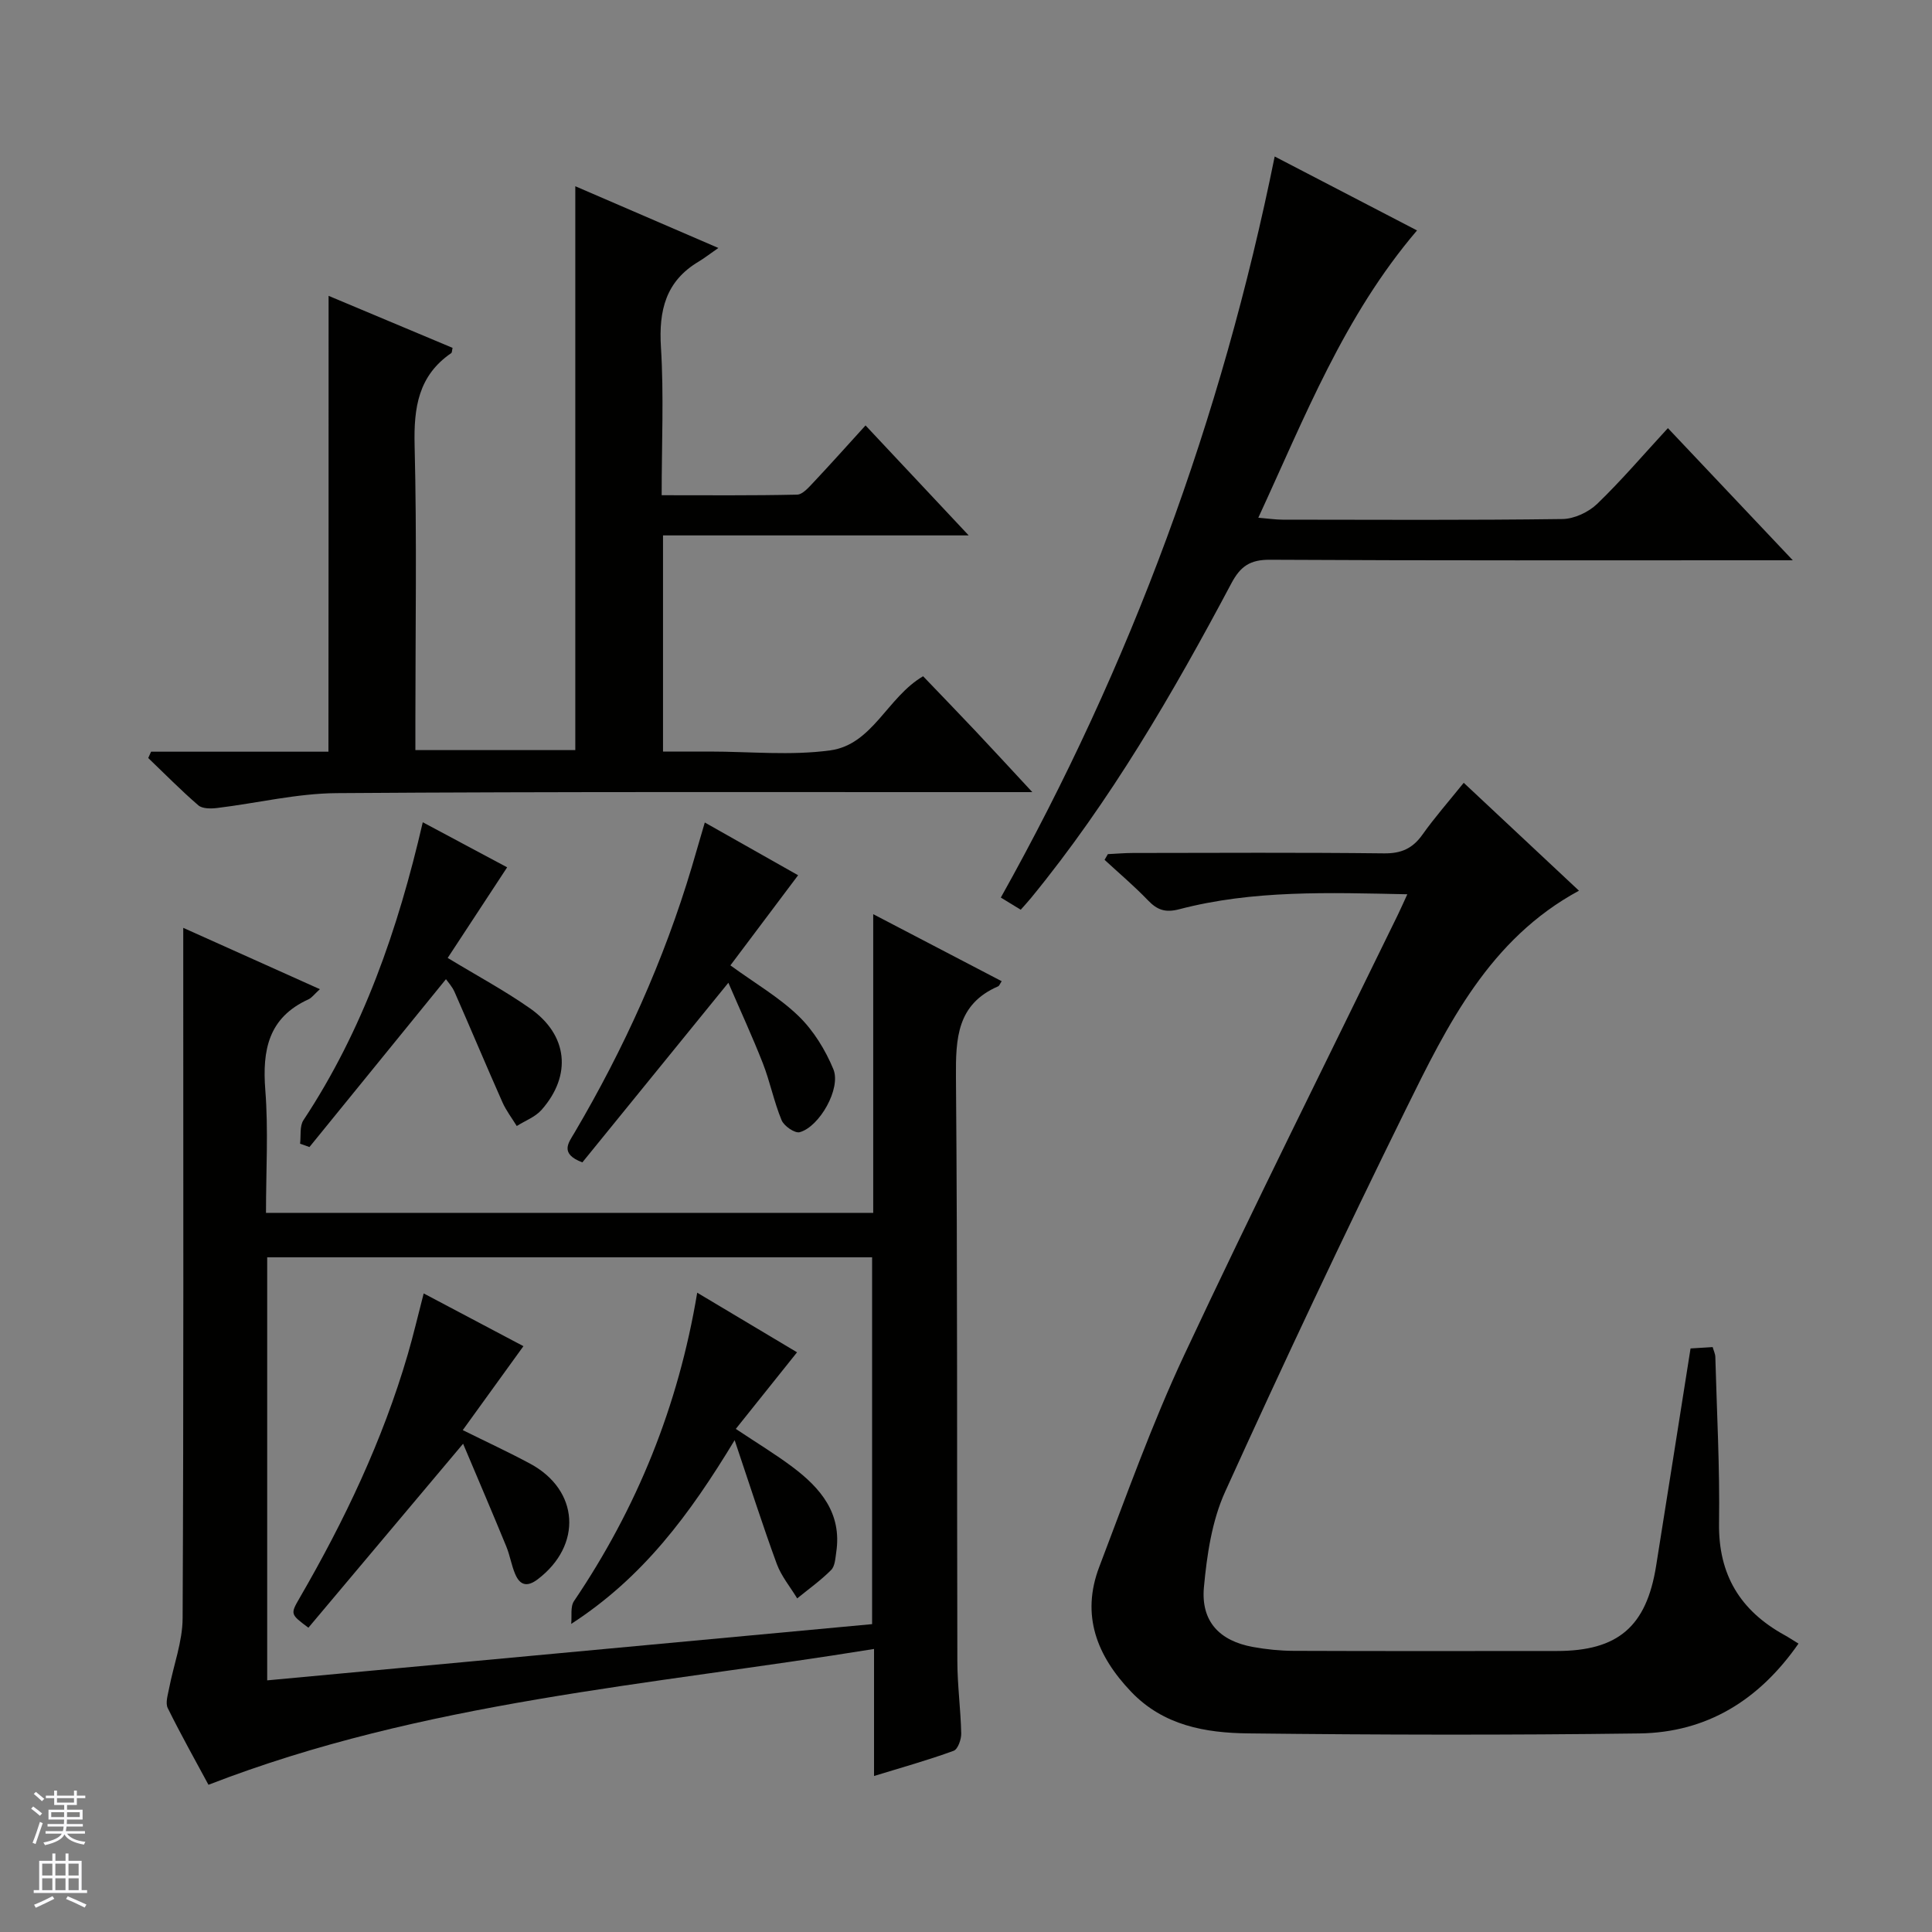 <svg enable-background="new 0 0 400 400" viewBox="0 0 400 400" xmlns="http://www.w3.org/2000/svg"><rect x="0" y="0" width="400" height="400" fill="#808080" stroke="none"/><g fill="#010100"><path d="m180.96 367.7c0-8.86 0-16.97 0-26.3-46.49 7.55-93.23 10.84-137.8 28.12-2.59-4.82-5.66-10.27-8.43-15.88-.52-1.06.02-2.73.28-4.08.93-4.85 2.78-9.67 2.8-14.52.22-45.48.13-90.95.13-136.43 0-1.82 0-3.64 0-6.51 9.68 4.35 18.74 8.41 28.29 12.7-1.18 1.07-1.68 1.79-2.36 2.1-8.3 3.77-9.59 10.5-8.94 18.8.65 8.27.14 16.63.14 25.41h125.72c0-20.31 0-40.55 0-61.84 9.38 4.9 17.97 9.38 26.6 13.88-.37.54-.49.95-.74 1.06-8.52 3.7-8.79 10.75-8.73 18.81.34 40.31.18 80.62.29 120.93.01 4.98.69 9.95.8 14.93.03 1.23-.69 3.28-1.56 3.6-5.24 1.92-10.62 3.42-16.49 5.22zm-.4-31.44c0-25.88 0-50.94 0-75.95-41.95 0-83.52 0-125.24 0v87.59c41.89-3.89 83.49-7.76 125.24-11.64z"/><path d="m291.37 185.15c-16.31-.34-31.94-.9-47.22 3.1-2.88.75-4.55.16-6.47-1.84-2.83-2.95-5.98-5.61-8.99-8.39.23-.39.45-.79.68-1.18 1.73-.08 3.46-.24 5.2-.24 17.33-.02 34.66-.12 51.99.08 3.56.04 5.9-1.01 7.93-3.86 2.49-3.51 5.35-6.77 8.56-10.75 8.01 7.5 15.84 14.83 23.86 22.34-18.5 10-27.21 27.73-35.83 45.23-12.91 26.19-25.36 52.62-37.43 79.21-2.74 6.03-3.77 13.07-4.39 19.76-.65 7.07 3.21 11.12 10.16 12.38 2.76.5 5.61.79 8.41.8 18.16.07 36.32.04 54.49.03 12.66 0 18.55-5.04 20.56-17.61 2.38-14.92 4.73-29.85 7.13-45.03 1.53-.09 2.99-.18 4.58-.28.22.79.53 1.4.55 2.02.31 11.48.94 22.96.77 34.43-.16 10.69 4.41 18.13 13.53 23.16.86.47 1.67 1.02 2.92 1.78-8.13 11.68-18.95 18.41-32.96 18.6-26.99.36-53.99.3-80.98-.01-8.83-.1-17.53-1.61-24.22-8.61-7.13-7.46-10.42-15.87-6.61-25.87 5.61-14.71 10.91-29.61 17.58-43.84 14.31-30.55 29.41-60.73 44.19-91.06.57-1.17 1.1-2.37 2.01-4.35z"/><path d="m68.03 61.25c8.26 3.47 16.98 7.12 25.67 10.77-.13.53-.1.96-.28 1.09-6.81 4.67-7.77 11.28-7.58 19.07.48 19.15.16 38.32.16 57.48v5.64h33.11c0-39.01 0-77.71 0-116.74 9.26 4 18.78 8.11 29.62 12.78-1.93 1.34-2.96 2.15-4.08 2.82-6.83 4.06-8.28 10.13-7.81 17.71.62 9.95.15 19.96.15 30.66 9.53 0 18.79.09 28.04-.12 1.17-.03 2.44-1.54 3.43-2.58 3.51-3.73 6.92-7.55 10.74-11.75 7.06 7.53 13.83 14.75 21.36 22.77-21.66 0-42.33 0-63.29 0v44.75h6.14 3.5c8.33 0 16.78.87 24.96-.24 8.81-1.2 11.81-11 19.25-15.35 3.49 3.65 7.18 7.45 10.81 11.3 3.65 3.87 7.25 7.79 11.8 12.69-2.7 0-4.38 0-6.07 0-45.99.02-91.98-.12-137.97.21-8.23.06-16.44 2.07-24.68 3.07-1.3.16-3.08.19-3.94-.54-3.6-3.1-6.94-6.51-10.38-9.8.2-.44.39-.87.59-1.31h36.72c.03-31.95.03-63.17.03-94.38z"/><path d="m345.32 88.64c8.61 9.11 16.8 17.77 25.86 27.36-2.86 0-4.6 0-6.35 0-33.97 0-67.95.08-101.92-.11-4.1-.02-6.09 1.35-7.96 4.87-12.1 22.78-25.03 45.06-41.44 65.1-.63.77-1.3 1.49-2.18 2.49-1.26-.77-2.48-1.51-4.12-2.52 26.94-48.14 45.71-99.11 56.7-153.43 10.23 5.32 19.76 10.26 29.47 15.31-15.14 17.74-23.22 38.63-32.86 59.48 2.18.18 3.59.4 5.01.4 19.32.02 38.64.13 57.96-.13 2.44-.03 5.4-1.42 7.19-3.14 5.01-4.83 9.55-10.16 14.64-15.68z"/><path d="m150.8 203.47c-10.53 12.95-20.45 25.16-30.23 37.19-4.77-1.82-2.85-4.07-1.63-6.14 10.24-17.38 18.5-35.64 24.28-54.99.84-2.83 1.65-5.66 2.7-9.24 6.72 3.8 12.98 7.34 19.32 10.92-4.76 6.34-9.39 12.5-14.02 18.66 5.17 3.76 10.14 6.64 14.14 10.52 3.08 2.99 5.53 6.99 7.18 10.98 1.64 3.98-2.87 11.91-6.97 13.04-1 .27-3.26-1.28-3.75-2.49-1.58-3.81-2.38-7.93-3.88-11.78-2.17-5.53-4.67-10.94-7.14-16.67z"/><path d="m92.33 202.73c-9.47 11.65-18.87 23.2-28.26 34.75-.65-.23-1.29-.46-1.94-.69.2-1.64-.12-3.62.69-4.86 12.35-18.68 19.56-39.43 24.71-61.69 6.14 3.28 11.91 6.36 17.47 9.33-4.27 6.5-8.24 12.56-12.31 18.76 6.08 3.69 11.79 6.75 17.06 10.45 7.84 5.5 8.69 13.86 2.36 21.02-1.3 1.47-3.4 2.24-5.12 3.33-1.01-1.65-2.21-3.2-2.98-4.95-3.36-7.57-6.56-15.21-9.89-22.79-.51-1.16-1.43-2.14-1.79-2.66z"/><path d="m95.88 298.91c-11.38 13.53-21.73 25.83-32.03 38.09-3.74-2.8-3.76-2.8-1.81-6.17 9.27-15.99 17.17-32.58 22.37-50.37 1.16-3.96 2.09-7.98 3.31-12.67 7.01 3.7 13.76 7.27 20.65 10.92-4.31 5.96-8.27 11.43-12.56 17.38 4.92 2.44 9.51 4.56 13.95 6.95 10.18 5.48 10.84 16.9 1.56 23.94-2.23 1.69-3.7 1.2-4.67-1.12-.77-1.82-1.07-3.83-1.82-5.66-2.87-6.99-5.84-13.93-8.95-21.29z"/><path d="m165.02 279.98c-4.4 5.51-8.41 10.52-12.68 15.86 4.38 2.92 8.19 5.22 11.73 7.88 5.82 4.36 10.26 9.59 9.07 17.61-.19 1.29-.26 2.93-1.07 3.73-2.14 2.15-4.65 3.94-7.02 5.87-1.43-2.37-3.29-4.59-4.23-7.15-2.95-8.04-5.55-16.21-8.72-25.61-9.33 15.43-18.99 28.44-33.84 38.04.17-1.59-.21-3.55.58-4.72 13.02-19.26 21.58-40.28 25.51-63.85 7.11 4.25 13.9 8.3 20.67 12.34z"/></g><path d="m6.45 374.46.42-.45c.65.47 1.27.95 1.85 1.44l-.45.49c-.66-.56-1.26-1.06-1.83-1.48m.93 7.33-.63-.26c.55-1.36 1.05-2.8 1.52-4.33.19.1.38.19.59.27-.46 1.29-.95 2.73-1.48 4.32m-.38-10.38.44-.42c.43.34 1.01.82 1.74 1.44l-.49.49c-.53-.51-1.09-1.01-1.69-1.51m2.5.35h1.72v-1.04h.59v1.04h3.52v-1.04h.59v1.04h1.75v.53h-1.75v1.42h-2.03v.97h3.22v2.03h-3.24c0 .35-.01.66-.03.93h3.32v.53h-3.37c-.03.27-.08.58-.15.94h3.96v.53h-3.71c.67.92 1.93 1.48 3.79 1.68-.13.24-.23.44-.29.59-2.13-.38-3.48-1.08-4.04-2.12-.43.97-1.77 1.72-4.03 2.23-.09-.19-.2-.37-.33-.55 2.1-.42 3.37-1.03 3.81-1.83h-3.36v-.53h3.58c.08-.29.13-.61.16-.94h-3.33v-.53h3.39c.02-.27.04-.58.04-.93h-3.23v-2.03h3.25v-.97h-2.07v-1.42h-1.73zm1.12 3.44v1h2.65c.01-.3.02-.44.01-.4v-.25-.35zm1.19-2h3.52v-.91h-3.52zm4.71 2h-2.63v.59c0 .15-.01.28-.01.4h2.64z" fill="#fafafc"/><path d="m13.55 383.74h.63v1.52h2.72v6.07h1.13v.6h-11.05v-.6h1.13v-6.07h2.73v-1.52h.63v1.52h2.1v-1.52zm-2.68 8.83.38.56c-1.24.63-2.53 1.25-3.85 1.85-.1-.21-.21-.42-.34-.63 1.36-.55 2.63-1.15 3.81-1.78m-2.13-4.27h2.1v-2.45h-2.1zm0 3.04h2.1v-2.46h-2.1zm2.72-3.04h2.1v-2.45h-2.1zm0 3.04h2.1v-2.46h-2.1zm6.07 3.6c-1.41-.71-2.7-1.3-3.86-1.78l.35-.56c1.45.62 2.75 1.19 3.88 1.72zm-1.25-9.09h-2.1v2.45h2.1zm-2.09 5.49h2.1v-2.46h-2.1z" fill="#fafafc"/></svg>